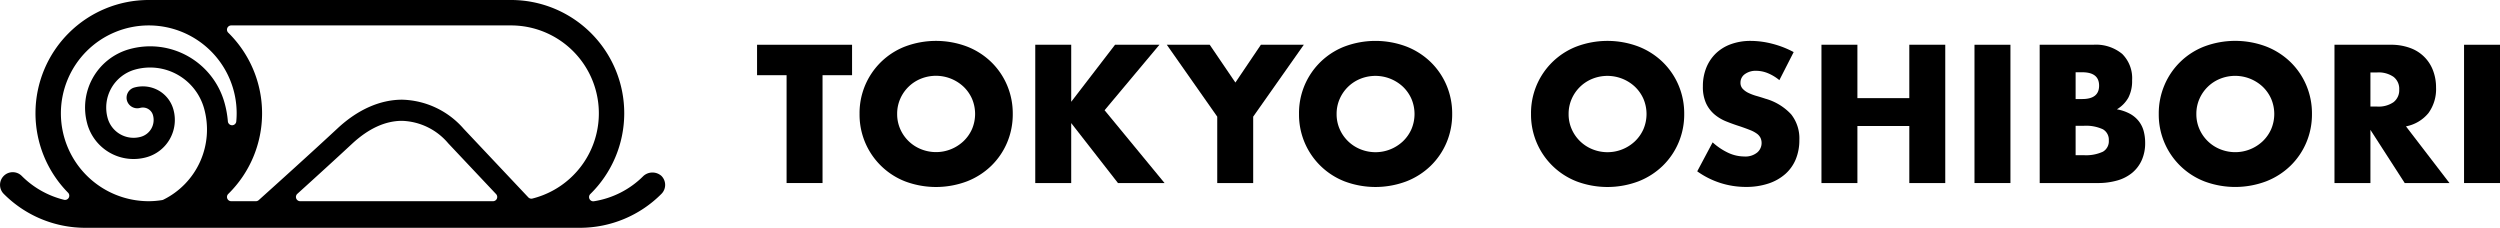 <svg xmlns="http://www.w3.org/2000/svg" xmlns:xlink="http://www.w3.org/1999/xlink" width="408.931" height="37.262" viewBox="0 0 408.931 37.262">
  <defs>
    <clipPath id="clip-path">
      <rect id="長方形_4" data-name="長方形 4" width="408.931" height="37.262" transform="translate(0 0)" fill="#07c0d8"/>
    </clipPath>
  </defs>
  <g id="グループ_2" data-name="グループ 2" transform="translate(0 0)">
    <g id="グループ_1" data-name="グループ 1" clip-path="url(#clip-path)">
      <path id="パス_1" data-name="パス 1" d="M108.193,28.776a2.218,2.218,0,0,0-2.939,0,14.645,14.645,0,0,1-8.1,4.143.686.686,0,0,1-.727-.371.7.7,0,0,1,.132-.807A18.521,18.521,0,0,0,83.575,0H24.335a18.521,18.521,0,0,0-13.2,31.522.693.693,0,0,1-.658,1.159,14.738,14.738,0,0,1-6.924-3.907,2.08,2.08,0,0,0-2.939,0,2.077,2.077,0,0,0,0,2.939A18.811,18.811,0,0,0,14,37.262H94.8a18.813,18.813,0,0,0,13.391-5.548,2.076,2.076,0,0,0,0-2.938m-93.91-8.5a7.859,7.859,0,0,0,9.7,5.439A6.33,6.33,0,0,0,28.361,17.9a5.15,5.15,0,0,0-2.454-3.116,5.247,5.247,0,0,0-3.938-.467,1.732,1.732,0,0,0-1.2,2.136,1.758,1.758,0,0,0,2.138,1.2,1.717,1.717,0,0,1,2.116,1.188,2.864,2.864,0,0,1-1.98,3.534,4.4,4.4,0,0,1-5.429-3.041,6.451,6.451,0,0,1,4.456-7.947A9.17,9.17,0,0,1,33.38,17.728a12.786,12.786,0,0,1-6.669,14.939.744.744,0,0,1-.2.062,13.869,13.869,0,0,1-2.175.182A14.376,14.376,0,1,1,38.712,18.536c0,.441-.021.886-.063,1.324a.692.692,0,0,1-.69.628h0a.7.7,0,0,1-.686-.636,16.312,16.312,0,0,0-.554-3.064A12.63,12.63,0,0,0,21.133,8.052a9.917,9.917,0,0,0-6.85,12.22M81.278,32.495a.691.691,0,0,1-.636.416H49.1a.693.693,0,0,1-.465-1.206c3.549-3.21,6.563-5.966,8.956-8.189,2.679-2.489,5.429-3.75,8.172-3.75a10.3,10.3,0,0,1,7.55,3.67l7.831,8.309a.69.69,0,0,1,.131.75m5.808-.018a.692.692,0,0,1-.672-.2L75.839,21.059a13.786,13.786,0,0,0-10.054-4.753c-3.613,0-7.26,1.615-10.549,4.671-4.431,4.118-9.994,9.134-12.917,11.758a.69.69,0,0,1-.463.176H37.82a.693.693,0,0,1-.487-1.185,18.484,18.484,0,0,0,0-26.382.692.692,0,0,1,.487-1.185H83.575a14.376,14.376,0,0,1,3.511,28.318"/>
      <path id="パス_2" data-name="パス 2" d="M134.544,12.3v17.64h-5.88V12.3h-4.83V7.321h15.54V12.3Z"/>
      <path id="パス_3" data-name="パス 3" d="M140.6,18.631a11.656,11.656,0,0,1,7.455-11.025,14.379,14.379,0,0,1,10.1,0,11.921,11.921,0,0,1,3.975,2.535,11.591,11.591,0,0,1,2.6,3.8,11.812,11.812,0,0,1,.93,4.7,11.81,11.81,0,0,1-.93,4.694,11.591,11.591,0,0,1-2.6,3.8,11.906,11.906,0,0,1-3.975,2.535,14.379,14.379,0,0,1-10.1,0A11.7,11.7,0,0,1,140.6,18.631m6.15,0a6.034,6.034,0,0,0,.51,2.49,6.222,6.222,0,0,0,3.4,3.284,6.546,6.546,0,0,0,6.93-1.3,6.179,6.179,0,0,0,1.4-1.98,6.334,6.334,0,0,0,0-4.98,6.194,6.194,0,0,0-1.4-1.981,6.6,6.6,0,0,0-6.93-1.3,6.219,6.219,0,0,0-3.4,3.285,6.028,6.028,0,0,0-.51,2.49"/>
      <path id="パス_4" data-name="パス 4" d="M175.221,16.651l7.17-9.33h7.26l-8.97,10.71,9.81,11.91h-7.62l-7.65-9.81v9.81h-5.88V7.321h5.88Z"/>
      <path id="パス_5" data-name="パス 5" d="M199.107,19.081l-8.25-11.76h7.02l4.2,6.18,4.17-6.18h7.02l-8.28,11.76v10.86h-5.88Z"/>
      <path id="パス_6" data-name="パス 6" d="M212.484,18.631a11.652,11.652,0,0,1,7.455-11.025,14.377,14.377,0,0,1,10.094,0,11.911,11.911,0,0,1,3.975,2.535,11.609,11.609,0,0,1,2.6,3.8,11.829,11.829,0,0,1,.929,4.7,11.827,11.827,0,0,1-.929,4.694,11.609,11.609,0,0,1-2.6,3.8,11.9,11.9,0,0,1-3.975,2.535,14.377,14.377,0,0,1-10.094,0,11.695,11.695,0,0,1-7.455-11.024m6.149,0a6.034,6.034,0,0,0,.51,2.49,6.23,6.23,0,0,0,3.4,3.284,6.547,6.547,0,0,0,6.931-1.3,6.192,6.192,0,0,0,1.394-1.98,6.334,6.334,0,0,0,0-4.98,6.207,6.207,0,0,0-1.394-1.981,6.6,6.6,0,0,0-6.931-1.3,6.227,6.227,0,0,0-3.4,3.285,6.027,6.027,0,0,0-.51,2.49"/>
      <path id="パス_7" data-name="パス 7" d="M250.433,18.631a11.65,11.65,0,0,1,7.454-11.025,14.379,14.379,0,0,1,10.1,0,11.922,11.922,0,0,1,3.975,2.535,11.576,11.576,0,0,1,2.6,3.8,11.812,11.812,0,0,1,.93,4.7,11.81,11.81,0,0,1-.93,4.694,11.576,11.576,0,0,1-2.6,3.8,11.906,11.906,0,0,1-3.975,2.535,14.379,14.379,0,0,1-10.1,0,11.7,11.7,0,0,1-7.454-11.024m6.149,0a6.05,6.05,0,0,0,.51,2.49,6.23,6.23,0,0,0,3.4,3.284,6.546,6.546,0,0,0,6.93-1.3,6.2,6.2,0,0,0,1.395-1.98,6.333,6.333,0,0,0,0-4.98,6.21,6.21,0,0,0-1.395-1.981,6.6,6.6,0,0,0-6.93-1.3,6.227,6.227,0,0,0-3.4,3.285,6.043,6.043,0,0,0-.51,2.49"/>
      <path id="パス_8" data-name="パス 8" d="M291.055,13.111a7.277,7.277,0,0,0-1.92-1.155,5.1,5.1,0,0,0-1.86-.375,3.006,3.006,0,0,0-1.86.541,1.681,1.681,0,0,0-.72,1.409,1.4,1.4,0,0,0,.36.99A3.1,3.1,0,0,0,286,15.2a8.054,8.054,0,0,0,1.32.495q.735.21,1.455.45a9.08,9.08,0,0,1,4.215,2.565,6.333,6.333,0,0,1,1.335,4.185,8.147,8.147,0,0,1-.585,3.15,6.573,6.573,0,0,1-1.71,2.415,7.875,7.875,0,0,1-2.76,1.56,11.494,11.494,0,0,1-3.7.555,13.624,13.624,0,0,1-7.95-2.55l2.52-4.74a10.222,10.222,0,0,0,2.61,1.74,6.273,6.273,0,0,0,2.55.57,3.044,3.044,0,0,0,2.145-.66,2.045,2.045,0,0,0,.525-2.385,1.917,1.917,0,0,0-.6-.69,4.829,4.829,0,0,0-1.1-.585q-.675-.271-1.635-.6-1.142-.36-2.235-.8a6.994,6.994,0,0,1-1.95-1.155,5.354,5.354,0,0,1-1.38-1.815,6.414,6.414,0,0,1-.525-2.774,8.013,8.013,0,0,1,.555-3.045,6.759,6.759,0,0,1,1.559-2.34,6.932,6.932,0,0,1,2.461-1.516,9.322,9.322,0,0,1,3.255-.54,14.26,14.26,0,0,1,3.51.465,15.481,15.481,0,0,1,3.51,1.365Z"/>
      <path id="パス_9" data-name="パス 9" d="M303.82,16.051h8.49V7.321h5.88v22.62h-5.88v-9.33h-8.49v9.33h-5.88V7.321h5.88Z"/>
      <rect id="長方形_2" data-name="長方形 2" width="5.88" height="22.62" transform="translate(322.972 7.321)"/>
      <path id="パス_10" data-name="パス 10" d="M333.634,7.32h8.76a6.741,6.741,0,0,1,4.74,1.5,5.6,5.6,0,0,1,1.62,4.321,5.864,5.864,0,0,1-.615,2.835,5.179,5.179,0,0,1-1.875,1.905,7.106,7.106,0,0,1,2.145.734,4.683,4.683,0,0,1,1.44,1.215,4.558,4.558,0,0,1,.8,1.62,7.446,7.446,0,0,1,.24,1.921,6.794,6.794,0,0,1-.555,2.82,5.74,5.74,0,0,1-1.56,2.07,6.7,6.7,0,0,1-2.445,1.26,11.565,11.565,0,0,1-3.24.42h-9.45Zm5.88,8.88h1.08q2.76,0,2.76-2.19t-2.76-2.19h-1.08Zm0,9.181h1.29a6.559,6.559,0,0,0,3.18-.57,1.971,1.971,0,0,0,.96-1.83,1.97,1.97,0,0,0-.96-1.83,6.557,6.557,0,0,0-3.18-.571h-1.29Z"/>
      <path id="パス_11" data-name="パス 11" d="M353.113,18.631a11.812,11.812,0,0,1,.93-4.7,11.6,11.6,0,0,1,6.525-6.33,14.379,14.379,0,0,1,10.1,0,11.931,11.931,0,0,1,3.975,2.535,11.592,11.592,0,0,1,2.6,3.8,11.812,11.812,0,0,1,.93,4.7,11.81,11.81,0,0,1-.93,4.694,11.592,11.592,0,0,1-2.6,3.8,11.916,11.916,0,0,1-3.975,2.535,14.379,14.379,0,0,1-10.1,0,11.7,11.7,0,0,1-7.455-11.024m6.15,0a6.034,6.034,0,0,0,.51,2.49,6.222,6.222,0,0,0,3.4,3.284,6.546,6.546,0,0,0,6.93-1.3,6.2,6.2,0,0,0,1.395-1.98,6.333,6.333,0,0,0,0-4.98,6.21,6.21,0,0,0-1.395-1.981,6.6,6.6,0,0,0-6.93-1.3,6.219,6.219,0,0,0-3.4,3.285,6.028,6.028,0,0,0-.51,2.49"/>
      <path id="パス_12" data-name="パス 12" d="M400.666,29.941h-7.32l-5.61-8.7v8.7h-5.88V7.321h9.15a9,9,0,0,1,3.3.554,6.218,6.218,0,0,1,3.7,3.736,7.736,7.736,0,0,1,.465,2.7,6.64,6.64,0,0,1-1.245,4.185,6.264,6.264,0,0,1-3.675,2.174Zm-12.93-12.51h1.11a4.287,4.287,0,0,0,2.67-.72,2.464,2.464,0,0,0,.93-2.07,2.464,2.464,0,0,0-.93-2.07,4.281,4.281,0,0,0-2.67-.72h-1.11Z"/>
      <rect id="長方形_3" data-name="長方形 3" width="5.88" height="22.62" transform="translate(403.051 7.321)"/>
    </g>
  </g>
</svg>
